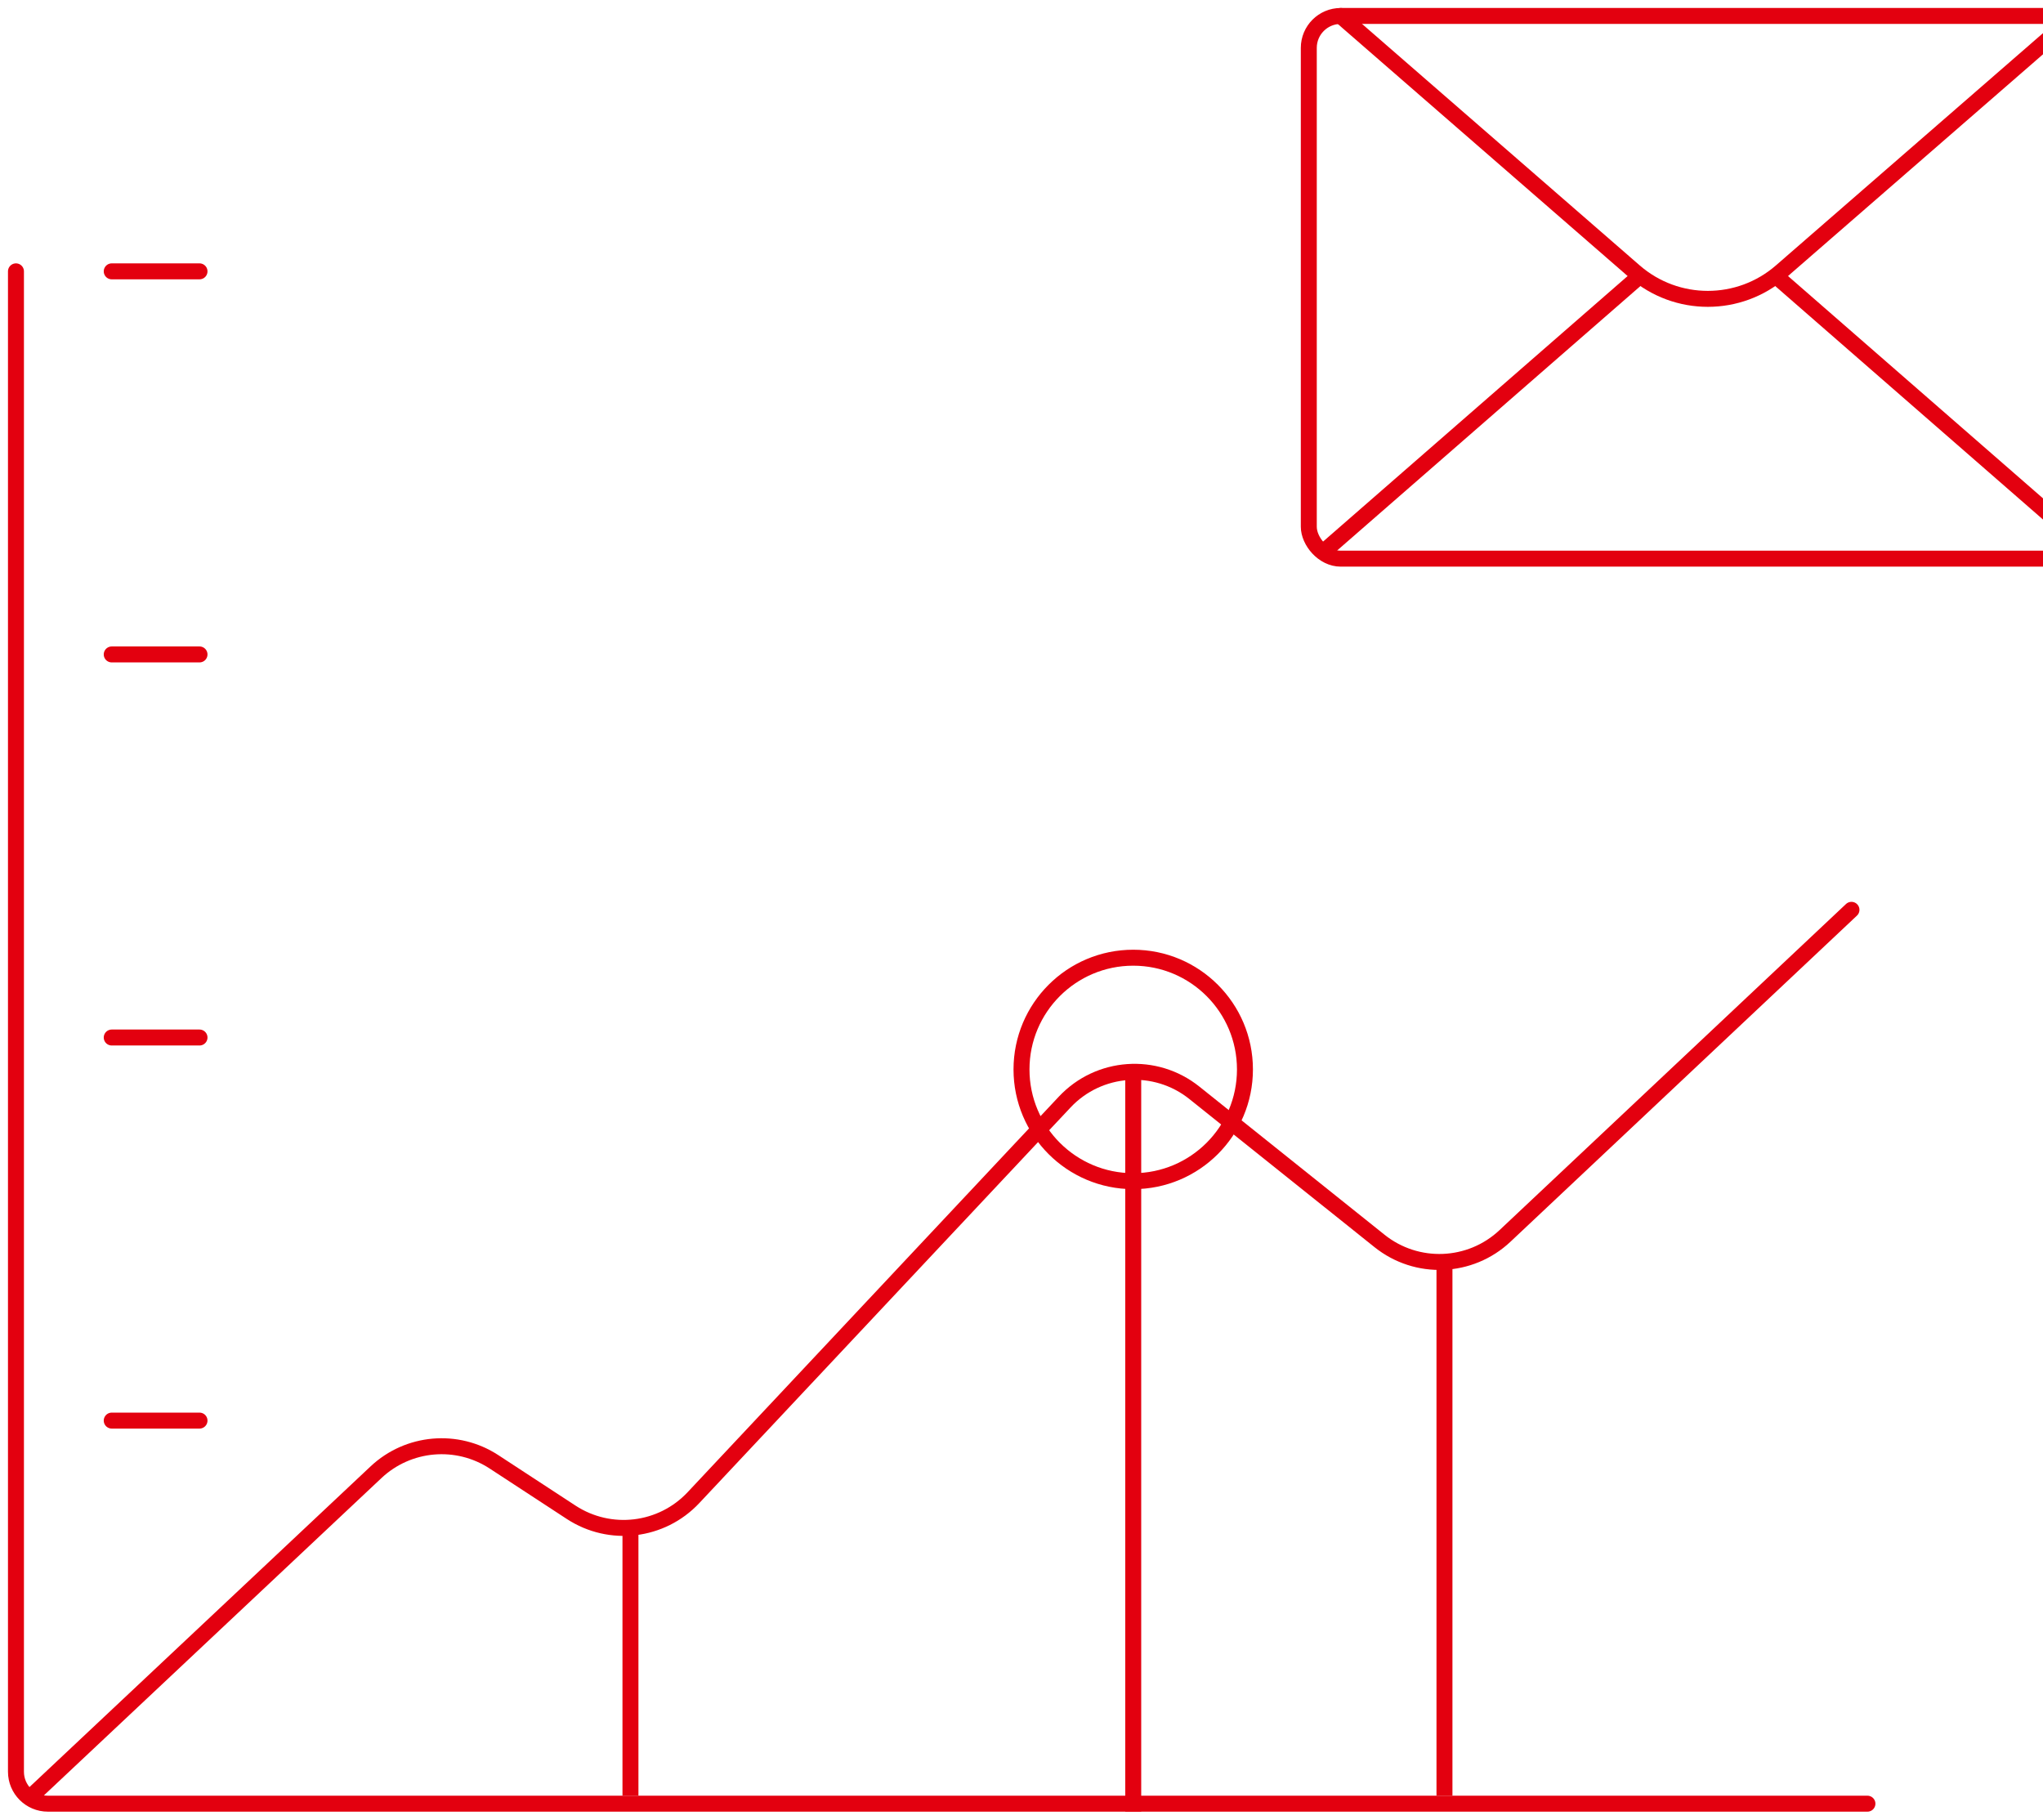 <svg width="128" height="114" viewBox="0 0 128 114" fill="none" xmlns="http://www.w3.org/2000/svg">
<path d="M130 1L111.593 17.006C108.959 19.296 105.041 19.296 102.407 17.006L84 1" stroke="#E3000F" stroke-linecap="round" stroke-linejoin="round"/>
<path d="M1 17V111C1 112.105 1.895 113 3 113H117" stroke="#E3000F" stroke-linecap="round"/>
<rect x="82" y="1" width="50" height="34" rx="2" stroke="#E3000F" stroke-linecap="round"/>
<path d="M2 112.5L23.559 92.234C25.578 90.337 28.633 90.068 30.952 91.584L35.786 94.745C38.223 96.338 41.453 95.952 43.445 93.829L66.706 69.043C68.848 66.76 72.385 66.508 74.829 68.463L86.433 77.746C88.766 79.613 92.117 79.478 94.293 77.43L116 57" stroke="#E3000F" stroke-linecap="round" stroke-linejoin="round"/>
<path d="M7 17H12.5" stroke="#E3000F" stroke-linecap="round"/>
<circle cx="71" cy="67" r="7" stroke="#E3000F"/>
<path d="M111.5 17.5L131 34.5M102.5 17.5L83 34.5" stroke="#E3000F"/>
<path d="M7 41H12.5" stroke="#E3000F" stroke-linecap="round"/>
<path d="M7 65H12.5" stroke="#E3000F" stroke-linecap="round"/>
<path d="M7 89H12.5" stroke="#E3000F" stroke-linecap="round"/>
<path d="M90.5 79.5V112.5M39.5 95.5V112.5M71 67.5V113.5" stroke="#E3000F"/>
</svg>
